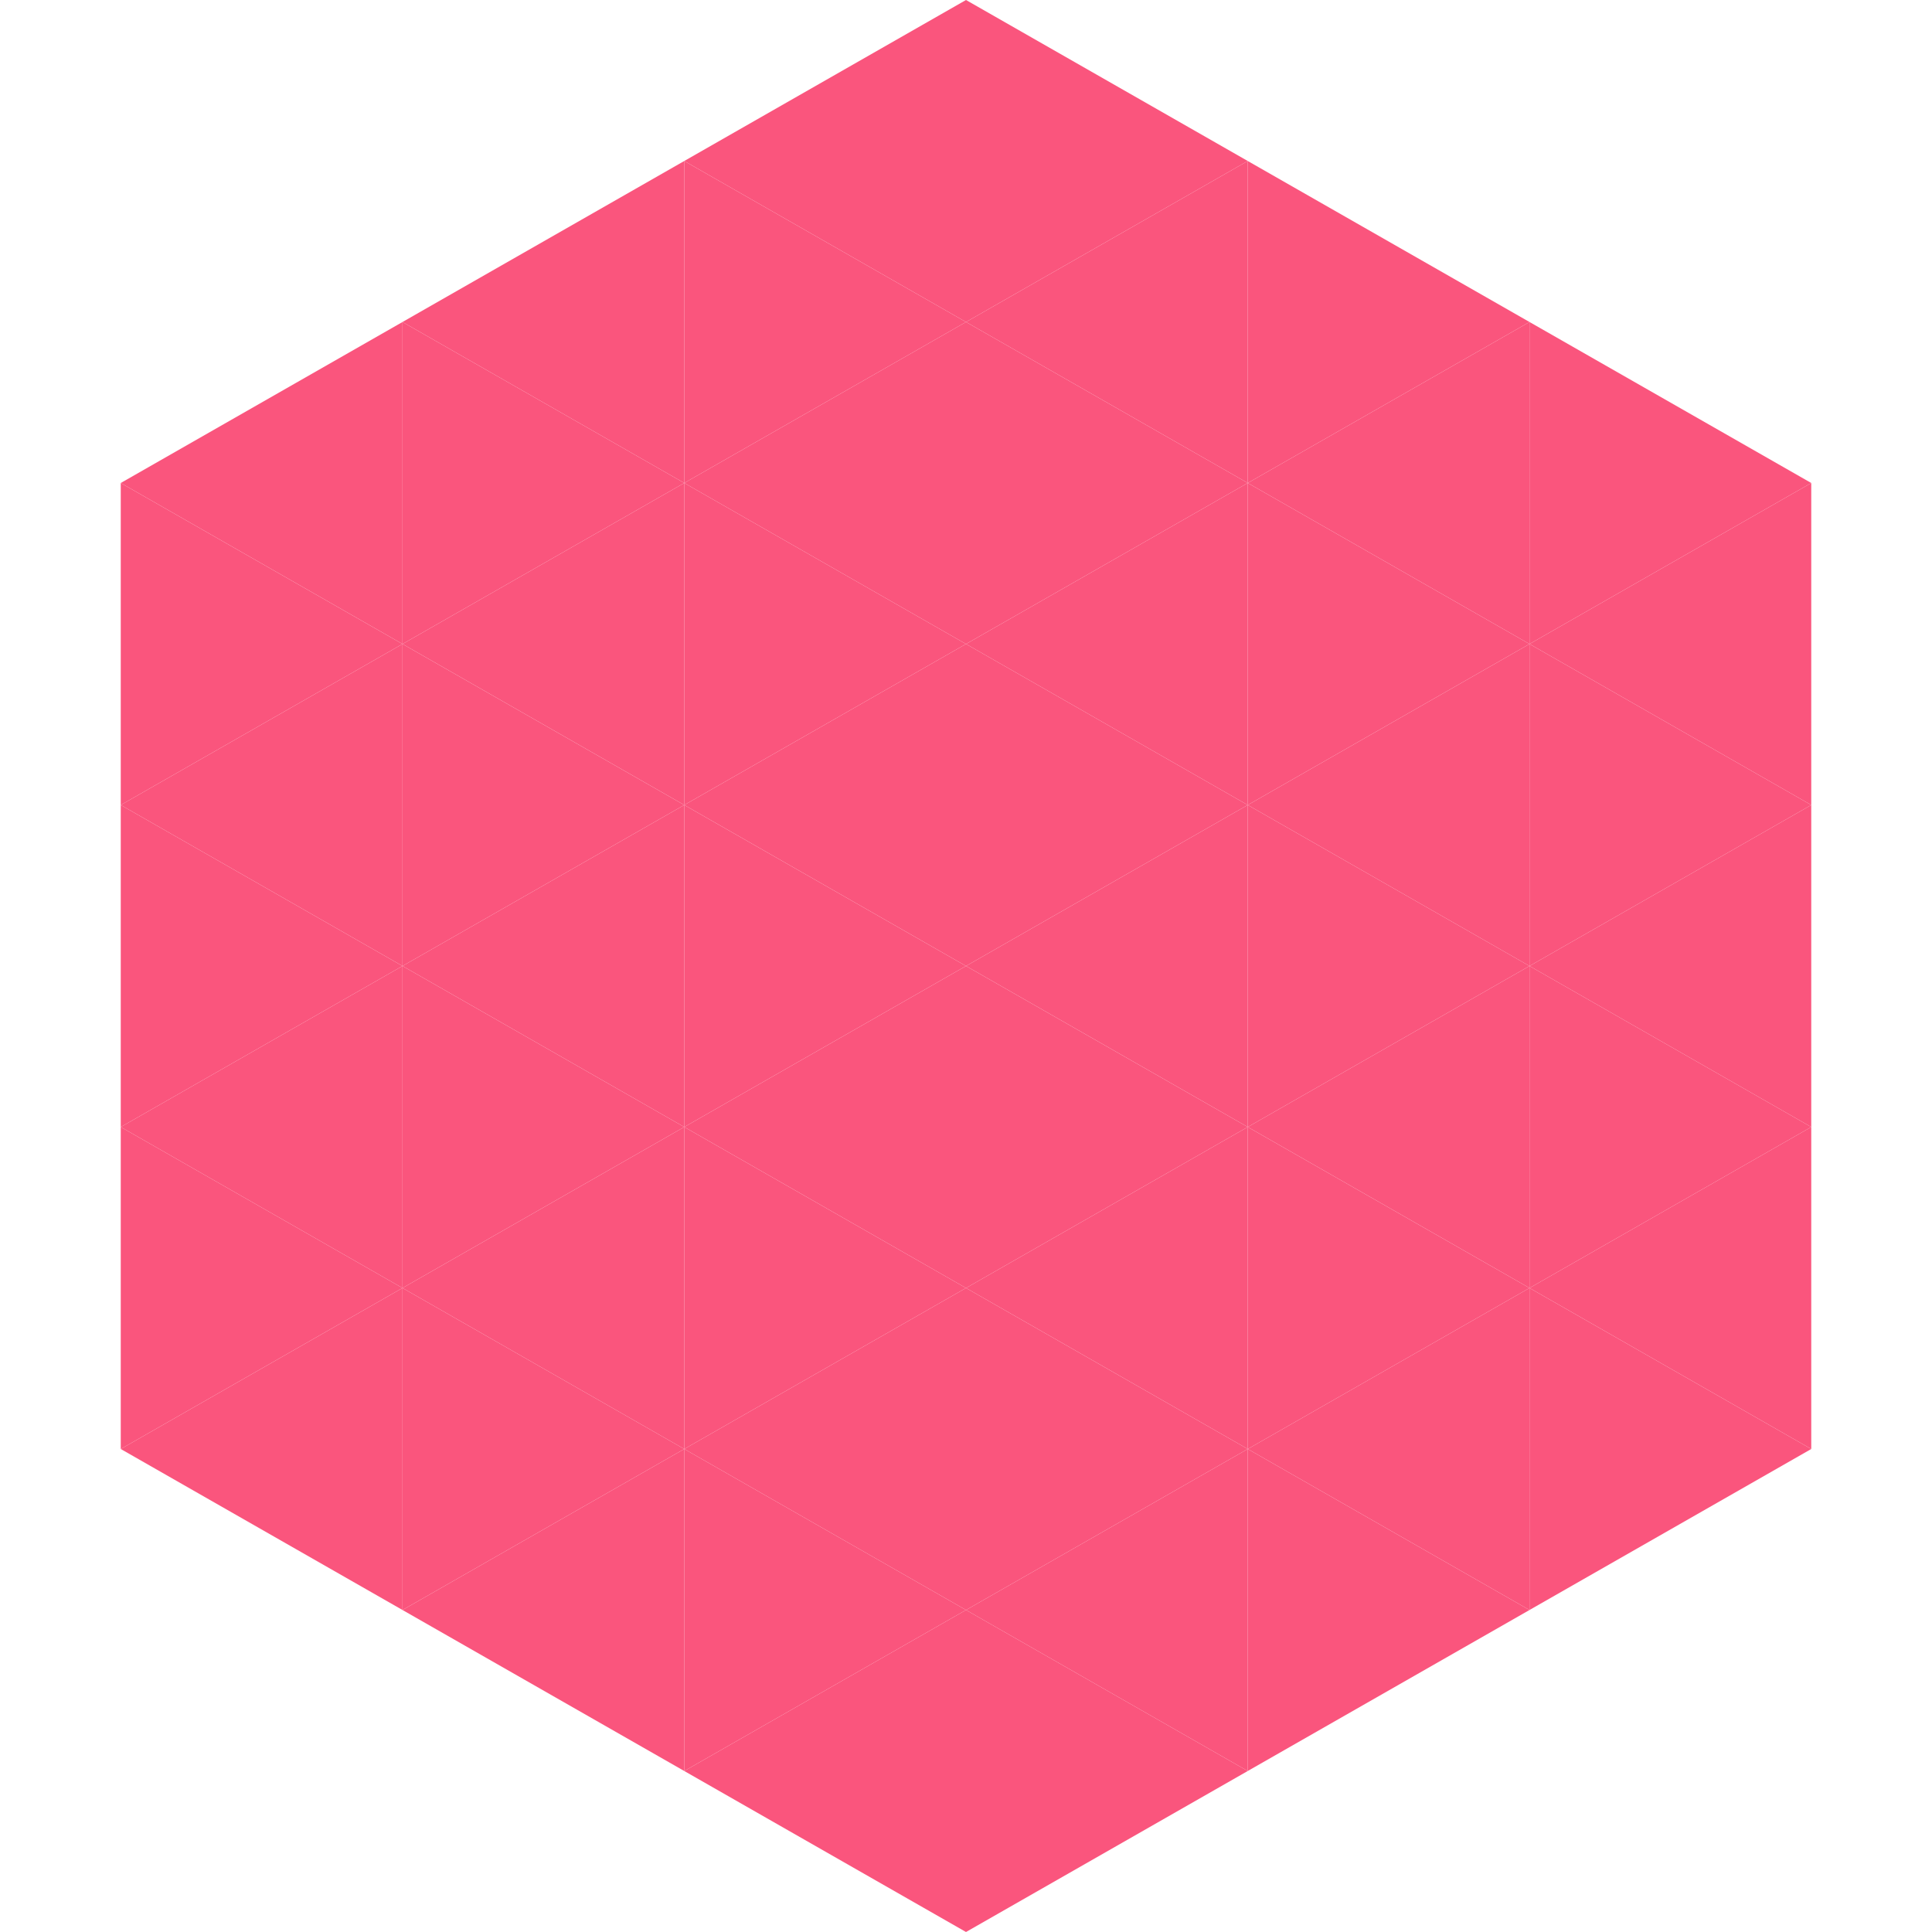 <?xml version="1.0"?>
<!-- Generated by SVGo -->
<svg width="240" height="240"
     xmlns="http://www.w3.org/2000/svg"
     xmlns:xlink="http://www.w3.org/1999/xlink">
<polygon points="50,40 15,60 50,80" style="fill:rgb(250,85,125)" />
<polygon points="190,40 225,60 190,80" style="fill:rgb(250,85,125)" />
<polygon points="15,60 50,80 15,100" style="fill:rgb(250,85,125)" />
<polygon points="225,60 190,80 225,100" style="fill:rgb(250,85,125)" />
<polygon points="50,80 15,100 50,120" style="fill:rgb(250,85,125)" />
<polygon points="190,80 225,100 190,120" style="fill:rgb(250,85,125)" />
<polygon points="15,100 50,120 15,140" style="fill:rgb(250,85,125)" />
<polygon points="225,100 190,120 225,140" style="fill:rgb(250,85,125)" />
<polygon points="50,120 15,140 50,160" style="fill:rgb(250,85,125)" />
<polygon points="190,120 225,140 190,160" style="fill:rgb(250,85,125)" />
<polygon points="15,140 50,160 15,180" style="fill:rgb(250,85,125)" />
<polygon points="225,140 190,160 225,180" style="fill:rgb(250,85,125)" />
<polygon points="50,160 15,180 50,200" style="fill:rgb(250,85,125)" />
<polygon points="190,160 225,180 190,200" style="fill:rgb(250,85,125)" />
<polygon points="15,180 50,200 15,220" style="fill:rgb(255,255,255); fill-opacity:0" />
<polygon points="225,180 190,200 225,220" style="fill:rgb(255,255,255); fill-opacity:0" />
<polygon points="50,0 85,20 50,40" style="fill:rgb(255,255,255); fill-opacity:0" />
<polygon points="190,0 155,20 190,40" style="fill:rgb(255,255,255); fill-opacity:0" />
<polygon points="85,20 50,40 85,60" style="fill:rgb(250,85,125)" />
<polygon points="155,20 190,40 155,60" style="fill:rgb(250,85,125)" />
<polygon points="50,40 85,60 50,80" style="fill:rgb(250,85,125)" />
<polygon points="190,40 155,60 190,80" style="fill:rgb(250,85,125)" />
<polygon points="85,60 50,80 85,100" style="fill:rgb(250,85,125)" />
<polygon points="155,60 190,80 155,100" style="fill:rgb(250,85,125)" />
<polygon points="50,80 85,100 50,120" style="fill:rgb(250,85,125)" />
<polygon points="190,80 155,100 190,120" style="fill:rgb(250,85,125)" />
<polygon points="85,100 50,120 85,140" style="fill:rgb(250,85,125)" />
<polygon points="155,100 190,120 155,140" style="fill:rgb(250,85,125)" />
<polygon points="50,120 85,140 50,160" style="fill:rgb(250,85,125)" />
<polygon points="190,120 155,140 190,160" style="fill:rgb(250,85,125)" />
<polygon points="85,140 50,160 85,180" style="fill:rgb(250,85,125)" />
<polygon points="155,140 190,160 155,180" style="fill:rgb(250,85,125)" />
<polygon points="50,160 85,180 50,200" style="fill:rgb(250,85,125)" />
<polygon points="190,160 155,180 190,200" style="fill:rgb(250,85,125)" />
<polygon points="85,180 50,200 85,220" style="fill:rgb(250,85,125)" />
<polygon points="155,180 190,200 155,220" style="fill:rgb(250,85,125)" />
<polygon points="120,0 85,20 120,40" style="fill:rgb(250,85,125)" />
<polygon points="120,0 155,20 120,40" style="fill:rgb(250,85,125)" />
<polygon points="85,20 120,40 85,60" style="fill:rgb(250,85,125)" />
<polygon points="155,20 120,40 155,60" style="fill:rgb(250,85,125)" />
<polygon points="120,40 85,60 120,80" style="fill:rgb(250,85,125)" />
<polygon points="120,40 155,60 120,80" style="fill:rgb(250,85,125)" />
<polygon points="85,60 120,80 85,100" style="fill:rgb(250,85,125)" />
<polygon points="155,60 120,80 155,100" style="fill:rgb(250,85,125)" />
<polygon points="120,80 85,100 120,120" style="fill:rgb(250,85,125)" />
<polygon points="120,80 155,100 120,120" style="fill:rgb(250,85,125)" />
<polygon points="85,100 120,120 85,140" style="fill:rgb(250,85,125)" />
<polygon points="155,100 120,120 155,140" style="fill:rgb(250,85,125)" />
<polygon points="120,120 85,140 120,160" style="fill:rgb(250,85,125)" />
<polygon points="120,120 155,140 120,160" style="fill:rgb(250,85,125)" />
<polygon points="85,140 120,160 85,180" style="fill:rgb(250,85,125)" />
<polygon points="155,140 120,160 155,180" style="fill:rgb(250,85,125)" />
<polygon points="120,160 85,180 120,200" style="fill:rgb(250,85,125)" />
<polygon points="120,160 155,180 120,200" style="fill:rgb(250,85,125)" />
<polygon points="85,180 120,200 85,220" style="fill:rgb(250,85,125)" />
<polygon points="155,180 120,200 155,220" style="fill:rgb(250,85,125)" />
<polygon points="120,200 85,220 120,240" style="fill:rgb(250,85,125)" />
<polygon points="120,200 155,220 120,240" style="fill:rgb(250,85,125)" />
<polygon points="85,220 120,240 85,260" style="fill:rgb(255,255,255); fill-opacity:0" />
<polygon points="155,220 120,240 155,260" style="fill:rgb(255,255,255); fill-opacity:0" />
</svg>

